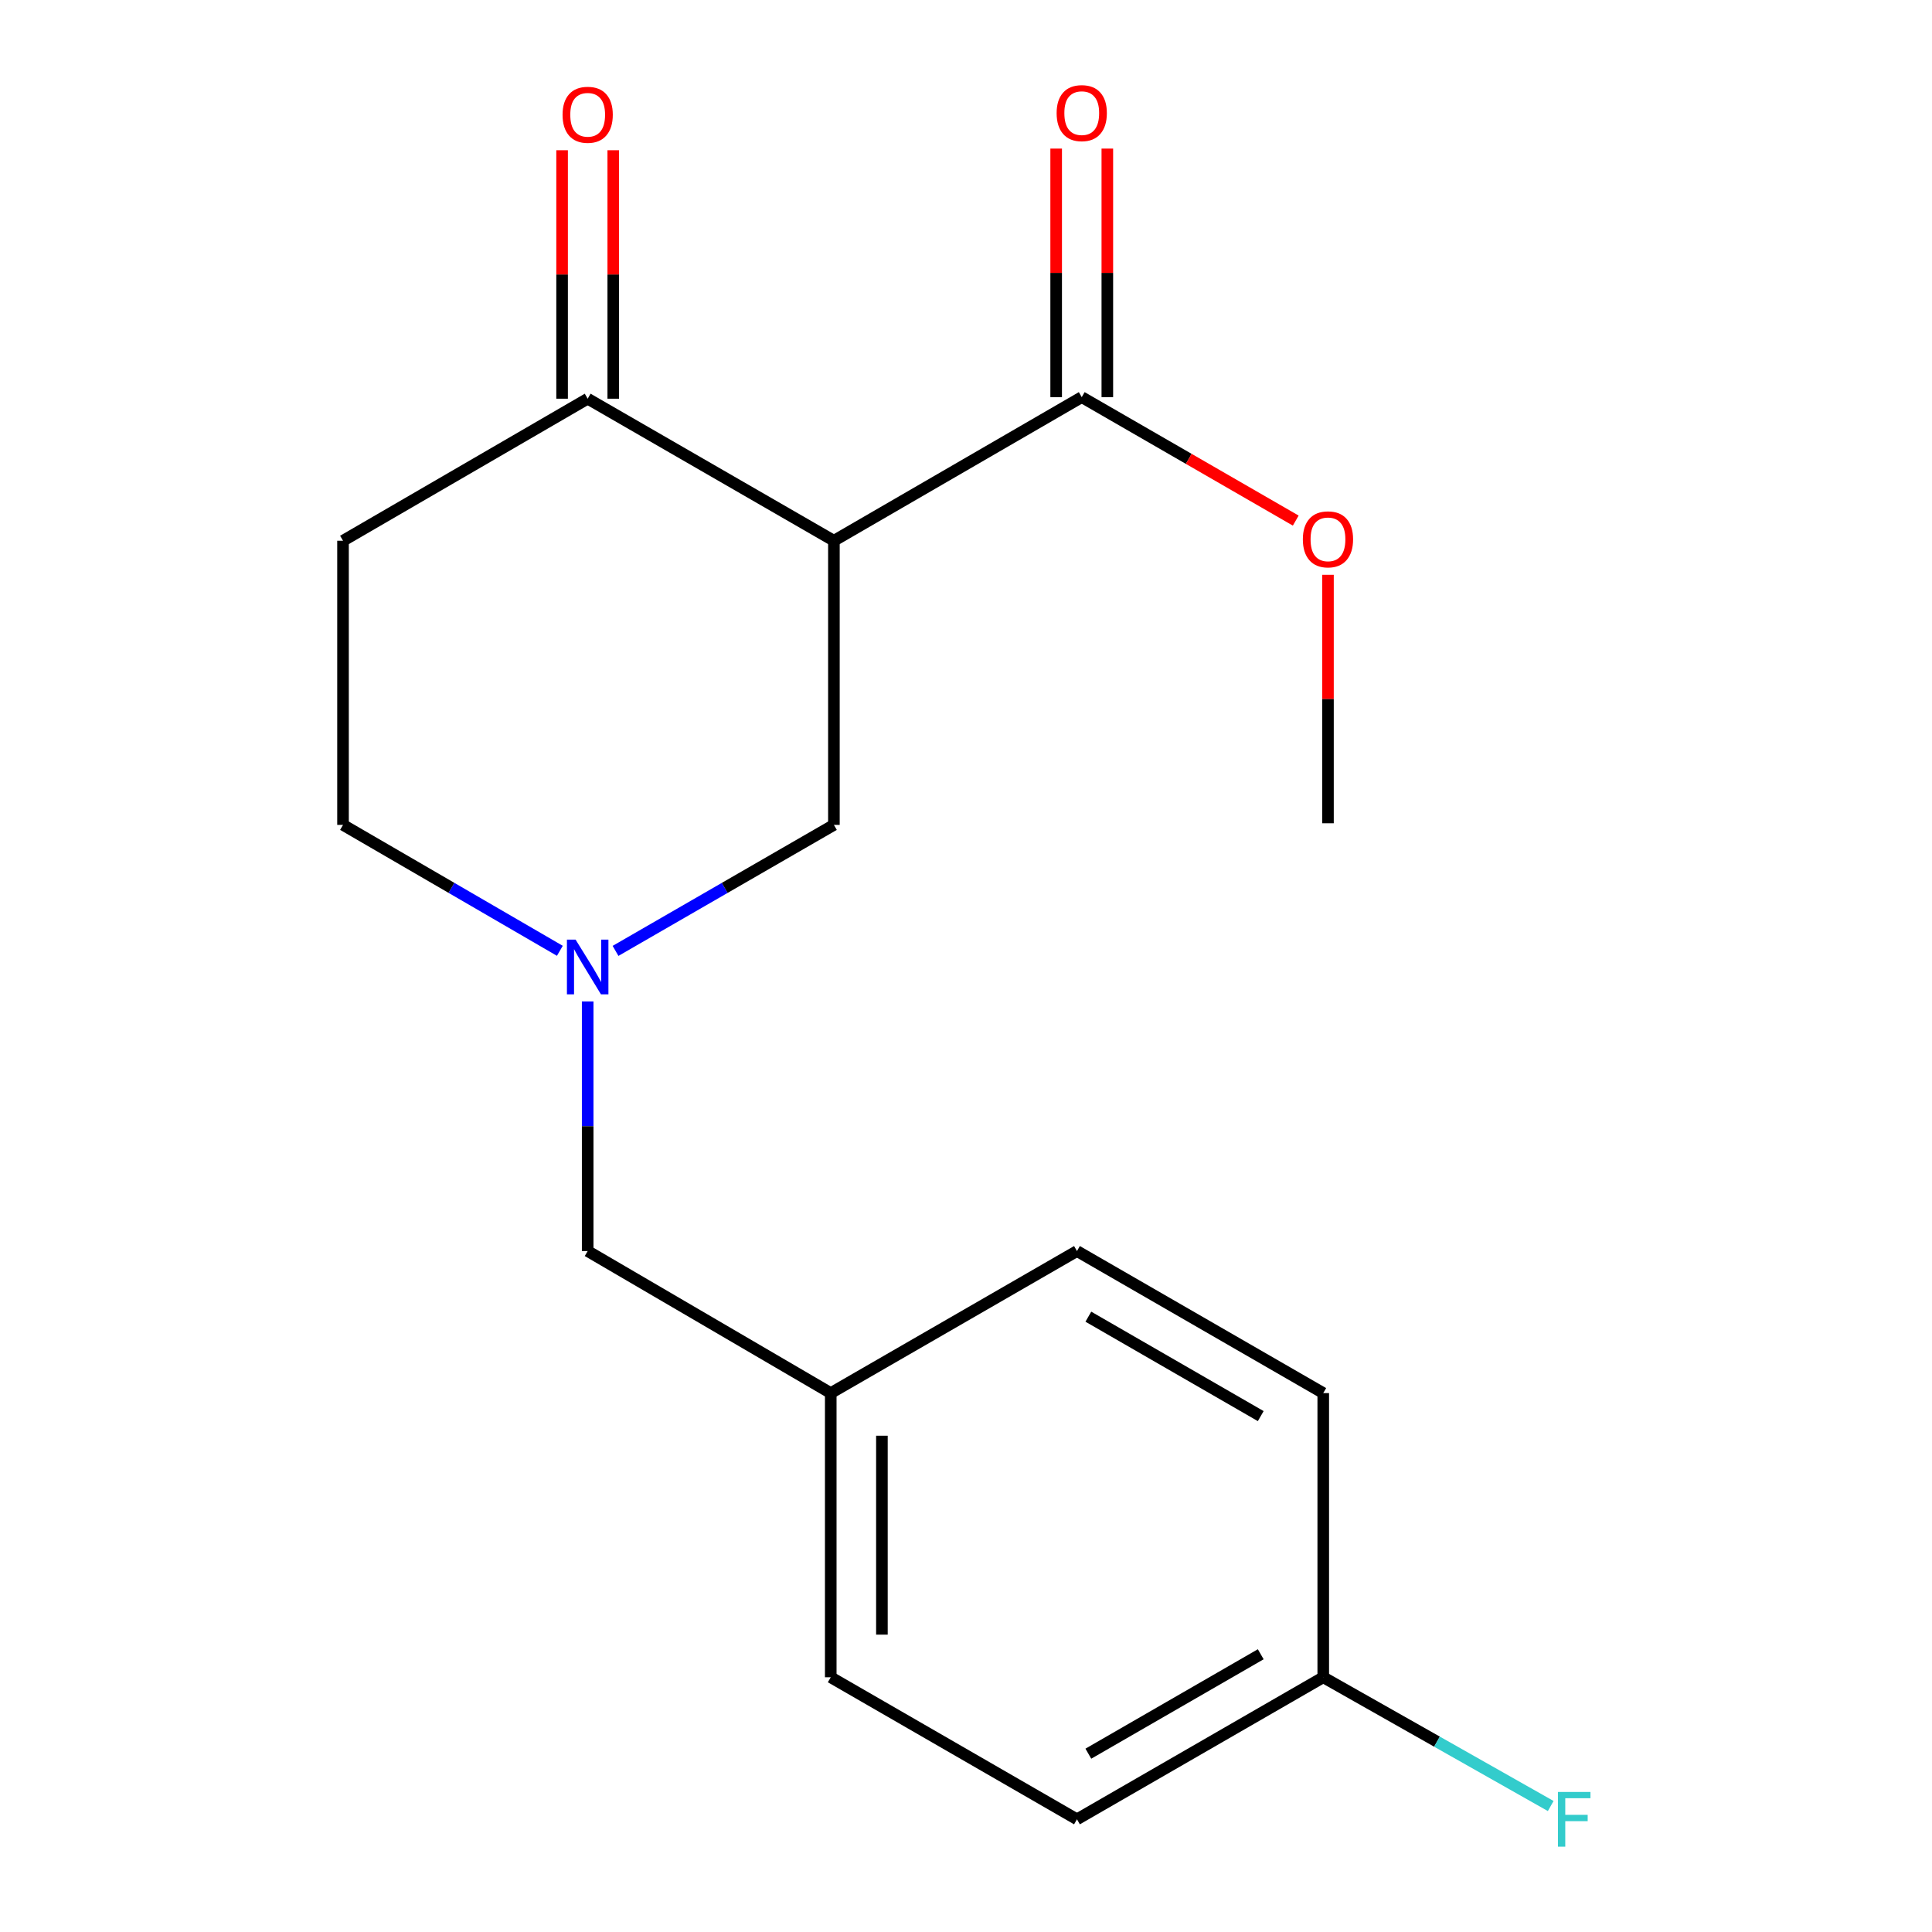 <?xml version='1.0' encoding='iso-8859-1'?>
<svg version='1.1' baseProfile='full'
              xmlns='http://www.w3.org/2000/svg'
                      xmlns:rdkit='http://www.rdkit.org/xml'
                      xmlns:xlink='http://www.w3.org/1999/xlink'
                  xml:space='preserve'
width='1000px' height='1000px' viewBox='0 0 1000 1000'>
<!-- END OF HEADER -->
<rect style='opacity:1.0;fill:#FFFFFF;stroke:none' width='1000' height='1000' x='0' y='0'> </rect>
<path class='bond-1' d='M 431.626,279.891 L 559.91,205.56' style='fill:none;fill-rule:evenodd;stroke:#000000;stroke-width:6px;stroke-linecap:butt;stroke-linejoin:miter;stroke-opacity:1' />
<path class='bond-2' d='M 431.626,279.891 L 304.181,206.369' style='fill:none;fill-rule:evenodd;stroke:#000000;stroke-width:6px;stroke-linecap:butt;stroke-linejoin:miter;stroke-opacity:1' />
<path class='bond-3' d='M 431.626,279.891 L 431.626,426.963' style='fill:none;fill-rule:evenodd;stroke:#000000;stroke-width:6px;stroke-linecap:butt;stroke-linejoin:miter;stroke-opacity:1' />
<path class='bond-0' d='M 318.599,492.18 L 375.113,459.572' style='fill:none;fill-rule:evenodd;stroke:#0000FF;stroke-width:6px;stroke-linecap:butt;stroke-linejoin:miter;stroke-opacity:1' />
<path class='bond-0' d='M 375.113,459.572 L 431.626,426.963' style='fill:none;fill-rule:evenodd;stroke:#000000;stroke-width:6px;stroke-linecap:butt;stroke-linejoin:miter;stroke-opacity:1' />
<path class='bond-7' d='M 289.78,492.137 L 233.663,459.55' style='fill:none;fill-rule:evenodd;stroke:#0000FF;stroke-width:6px;stroke-linecap:butt;stroke-linejoin:miter;stroke-opacity:1' />
<path class='bond-7' d='M 233.663,459.55 L 177.545,426.963' style='fill:none;fill-rule:evenodd;stroke:#000000;stroke-width:6px;stroke-linecap:butt;stroke-linejoin:miter;stroke-opacity:1' />
<path class='bond-8' d='M 304.181,518.335 L 304.181,582.939' style='fill:none;fill-rule:evenodd;stroke:#0000FF;stroke-width:6px;stroke-linecap:butt;stroke-linejoin:miter;stroke-opacity:1' />
<path class='bond-8' d='M 304.181,582.939 L 304.181,647.543' style='fill:none;fill-rule:evenodd;stroke:#000000;stroke-width:6px;stroke-linecap:butt;stroke-linejoin:miter;stroke-opacity:1' />
<path class='bond-5' d='M 573.152,205.56 L 573.152,141.235' style='fill:none;fill-rule:evenodd;stroke:#000000;stroke-width:6px;stroke-linecap:butt;stroke-linejoin:miter;stroke-opacity:1' />
<path class='bond-5' d='M 573.152,141.235 L 573.152,76.91' style='fill:none;fill-rule:evenodd;stroke:#FF0000;stroke-width:6px;stroke-linecap:butt;stroke-linejoin:miter;stroke-opacity:1' />
<path class='bond-5' d='M 546.668,205.56 L 546.668,141.235' style='fill:none;fill-rule:evenodd;stroke:#000000;stroke-width:6px;stroke-linecap:butt;stroke-linejoin:miter;stroke-opacity:1' />
<path class='bond-5' d='M 546.668,141.235 L 546.668,76.91' style='fill:none;fill-rule:evenodd;stroke:#FF0000;stroke-width:6px;stroke-linecap:butt;stroke-linejoin:miter;stroke-opacity:1' />
<path class='bond-10' d='M 559.91,205.56 L 615.294,237.51' style='fill:none;fill-rule:evenodd;stroke:#000000;stroke-width:6px;stroke-linecap:butt;stroke-linejoin:miter;stroke-opacity:1' />
<path class='bond-10' d='M 615.294,237.51 L 670.677,269.46' style='fill:none;fill-rule:evenodd;stroke:#FF0000;stroke-width:6px;stroke-linecap:butt;stroke-linejoin:miter;stroke-opacity:1' />
<path class='bond-4' d='M 304.181,206.369 L 177.545,279.891' style='fill:none;fill-rule:evenodd;stroke:#000000;stroke-width:6px;stroke-linecap:butt;stroke-linejoin:miter;stroke-opacity:1' />
<path class='bond-6' d='M 317.423,206.369 L 317.423,142.065' style='fill:none;fill-rule:evenodd;stroke:#000000;stroke-width:6px;stroke-linecap:butt;stroke-linejoin:miter;stroke-opacity:1' />
<path class='bond-6' d='M 317.423,142.065 L 317.423,77.762' style='fill:none;fill-rule:evenodd;stroke:#FF0000;stroke-width:6px;stroke-linecap:butt;stroke-linejoin:miter;stroke-opacity:1' />
<path class='bond-6' d='M 290.939,206.369 L 290.939,142.065' style='fill:none;fill-rule:evenodd;stroke:#000000;stroke-width:6px;stroke-linecap:butt;stroke-linejoin:miter;stroke-opacity:1' />
<path class='bond-6' d='M 290.939,142.065 L 290.939,77.762' style='fill:none;fill-rule:evenodd;stroke:#FF0000;stroke-width:6px;stroke-linecap:butt;stroke-linejoin:miter;stroke-opacity:1' />
<path class='bond-18' d='M 177.545,279.891 L 177.545,426.963' style='fill:none;fill-rule:evenodd;stroke:#000000;stroke-width:6px;stroke-linecap:butt;stroke-linejoin:miter;stroke-opacity:1' />
<path class='bond-9' d='M 304.181,647.543 L 429.993,721.064' style='fill:none;fill-rule:evenodd;stroke:#000000;stroke-width:6px;stroke-linecap:butt;stroke-linejoin:miter;stroke-opacity:1' />
<path class='bond-15' d='M 429.993,721.064 L 557.438,647.543' style='fill:none;fill-rule:evenodd;stroke:#000000;stroke-width:6px;stroke-linecap:butt;stroke-linejoin:miter;stroke-opacity:1' />
<path class='bond-16' d='M 429.993,721.064 L 429.993,868.151' style='fill:none;fill-rule:evenodd;stroke:#000000;stroke-width:6px;stroke-linecap:butt;stroke-linejoin:miter;stroke-opacity:1' />
<path class='bond-16' d='M 456.477,743.127 L 456.477,846.088' style='fill:none;fill-rule:evenodd;stroke:#000000;stroke-width:6px;stroke-linecap:butt;stroke-linejoin:miter;stroke-opacity:1' />
<path class='bond-17' d='M 687.355,297.517 L 687.355,361.821' style='fill:none;fill-rule:evenodd;stroke:#FF0000;stroke-width:6px;stroke-linecap:butt;stroke-linejoin:miter;stroke-opacity:1' />
<path class='bond-17' d='M 687.355,361.821 L 687.355,426.124' style='fill:none;fill-rule:evenodd;stroke:#000000;stroke-width:6px;stroke-linecap:butt;stroke-linejoin:miter;stroke-opacity:1' />
<path class='bond-11' d='M 684.913,868.151 L 557.438,941.673' style='fill:none;fill-rule:evenodd;stroke:#000000;stroke-width:6px;stroke-linecap:butt;stroke-linejoin:miter;stroke-opacity:1' />
<path class='bond-11' d='M 652.56,856.238 L 563.328,907.703' style='fill:none;fill-rule:evenodd;stroke:#000000;stroke-width:6px;stroke-linecap:butt;stroke-linejoin:miter;stroke-opacity:1' />
<path class='bond-12' d='M 684.913,868.151 L 743.781,901.473' style='fill:none;fill-rule:evenodd;stroke:#000000;stroke-width:6px;stroke-linecap:butt;stroke-linejoin:miter;stroke-opacity:1' />
<path class='bond-12' d='M 743.781,901.473 L 802.649,934.795' style='fill:none;fill-rule:evenodd;stroke:#33CCCC;stroke-width:6px;stroke-linecap:butt;stroke-linejoin:miter;stroke-opacity:1' />
<path class='bond-19' d='M 684.913,868.151 L 684.913,721.064' style='fill:none;fill-rule:evenodd;stroke:#000000;stroke-width:6px;stroke-linecap:butt;stroke-linejoin:miter;stroke-opacity:1' />
<path class='bond-13' d='M 684.913,721.064 L 557.438,647.543' style='fill:none;fill-rule:evenodd;stroke:#000000;stroke-width:6px;stroke-linecap:butt;stroke-linejoin:miter;stroke-opacity:1' />
<path class='bond-13' d='M 652.56,732.977 L 563.328,681.512' style='fill:none;fill-rule:evenodd;stroke:#000000;stroke-width:6px;stroke-linecap:butt;stroke-linejoin:miter;stroke-opacity:1' />
<path class='bond-14' d='M 557.438,941.673 L 429.993,868.151' style='fill:none;fill-rule:evenodd;stroke:#000000;stroke-width:6px;stroke-linecap:butt;stroke-linejoin:miter;stroke-opacity:1' />
<path  class='atom-1' d='M 297.921 486.339
L 307.201 501.339
Q 308.121 502.819, 309.601 505.499
Q 311.081 508.179, 311.161 508.339
L 311.161 486.339
L 314.921 486.339
L 314.921 514.659
L 311.041 514.659
L 301.081 498.259
Q 299.921 496.339, 298.681 494.139
Q 297.481 491.939, 297.121 491.259
L 297.121 514.659
L 293.441 514.659
L 293.441 486.339
L 297.921 486.339
' fill='#0000FF'/>
<path  class='atom-6' d='M 546.91 58.552
Q 546.91 51.752, 550.27 47.952
Q 553.63 44.152, 559.91 44.152
Q 566.19 44.152, 569.55 47.952
Q 572.91 51.752, 572.91 58.552
Q 572.91 65.432, 569.51 69.352
Q 566.11 73.232, 559.91 73.232
Q 553.67 73.232, 550.27 69.352
Q 546.91 65.472, 546.91 58.552
M 559.91 70.032
Q 564.23 70.032, 566.55 67.152
Q 568.91 64.232, 568.91 58.552
Q 568.91 52.992, 566.55 50.192
Q 564.23 47.352, 559.91 47.352
Q 555.59 47.352, 553.23 50.152
Q 550.91 52.952, 550.91 58.552
Q 550.91 64.272, 553.23 67.152
Q 555.59 70.032, 559.91 70.032
' fill='#FF0000'/>
<path  class='atom-7' d='M 291.181 59.406
Q 291.181 52.606, 294.541 48.806
Q 297.901 45.006, 304.181 45.006
Q 310.461 45.006, 313.821 48.806
Q 317.181 52.606, 317.181 59.406
Q 317.181 66.286, 313.781 70.206
Q 310.381 74.086, 304.181 74.086
Q 297.941 74.086, 294.541 70.206
Q 291.181 66.326, 291.181 59.406
M 304.181 70.886
Q 308.501 70.886, 310.821 68.006
Q 313.181 65.086, 313.181 59.406
Q 313.181 53.846, 310.821 51.046
Q 308.501 48.206, 304.181 48.206
Q 299.861 48.206, 297.501 51.006
Q 295.181 53.806, 295.181 59.406
Q 295.181 65.126, 297.501 68.006
Q 299.861 70.886, 304.181 70.886
' fill='#FF0000'/>
<path  class='atom-11' d='M 674.355 279.161
Q 674.355 272.361, 677.715 268.561
Q 681.075 264.761, 687.355 264.761
Q 693.635 264.761, 696.995 268.561
Q 700.355 272.361, 700.355 279.161
Q 700.355 286.041, 696.955 289.961
Q 693.555 293.841, 687.355 293.841
Q 681.115 293.841, 677.715 289.961
Q 674.355 286.081, 674.355 279.161
M 687.355 290.641
Q 691.675 290.641, 693.995 287.761
Q 696.355 284.841, 696.355 279.161
Q 696.355 273.601, 693.995 270.801
Q 691.675 267.961, 687.355 267.961
Q 683.035 267.961, 680.675 270.761
Q 678.355 273.561, 678.355 279.161
Q 678.355 284.881, 680.675 287.761
Q 683.035 290.641, 687.355 290.641
' fill='#FF0000'/>
<path  class='atom-13' d='M 806.381 927.513
L 823.221 927.513
L 823.221 930.753
L 810.181 930.753
L 810.181 939.353
L 821.781 939.353
L 821.781 942.633
L 810.181 942.633
L 810.181 955.833
L 806.381 955.833
L 806.381 927.513
' fill='#33CCCC'/>
</svg>
